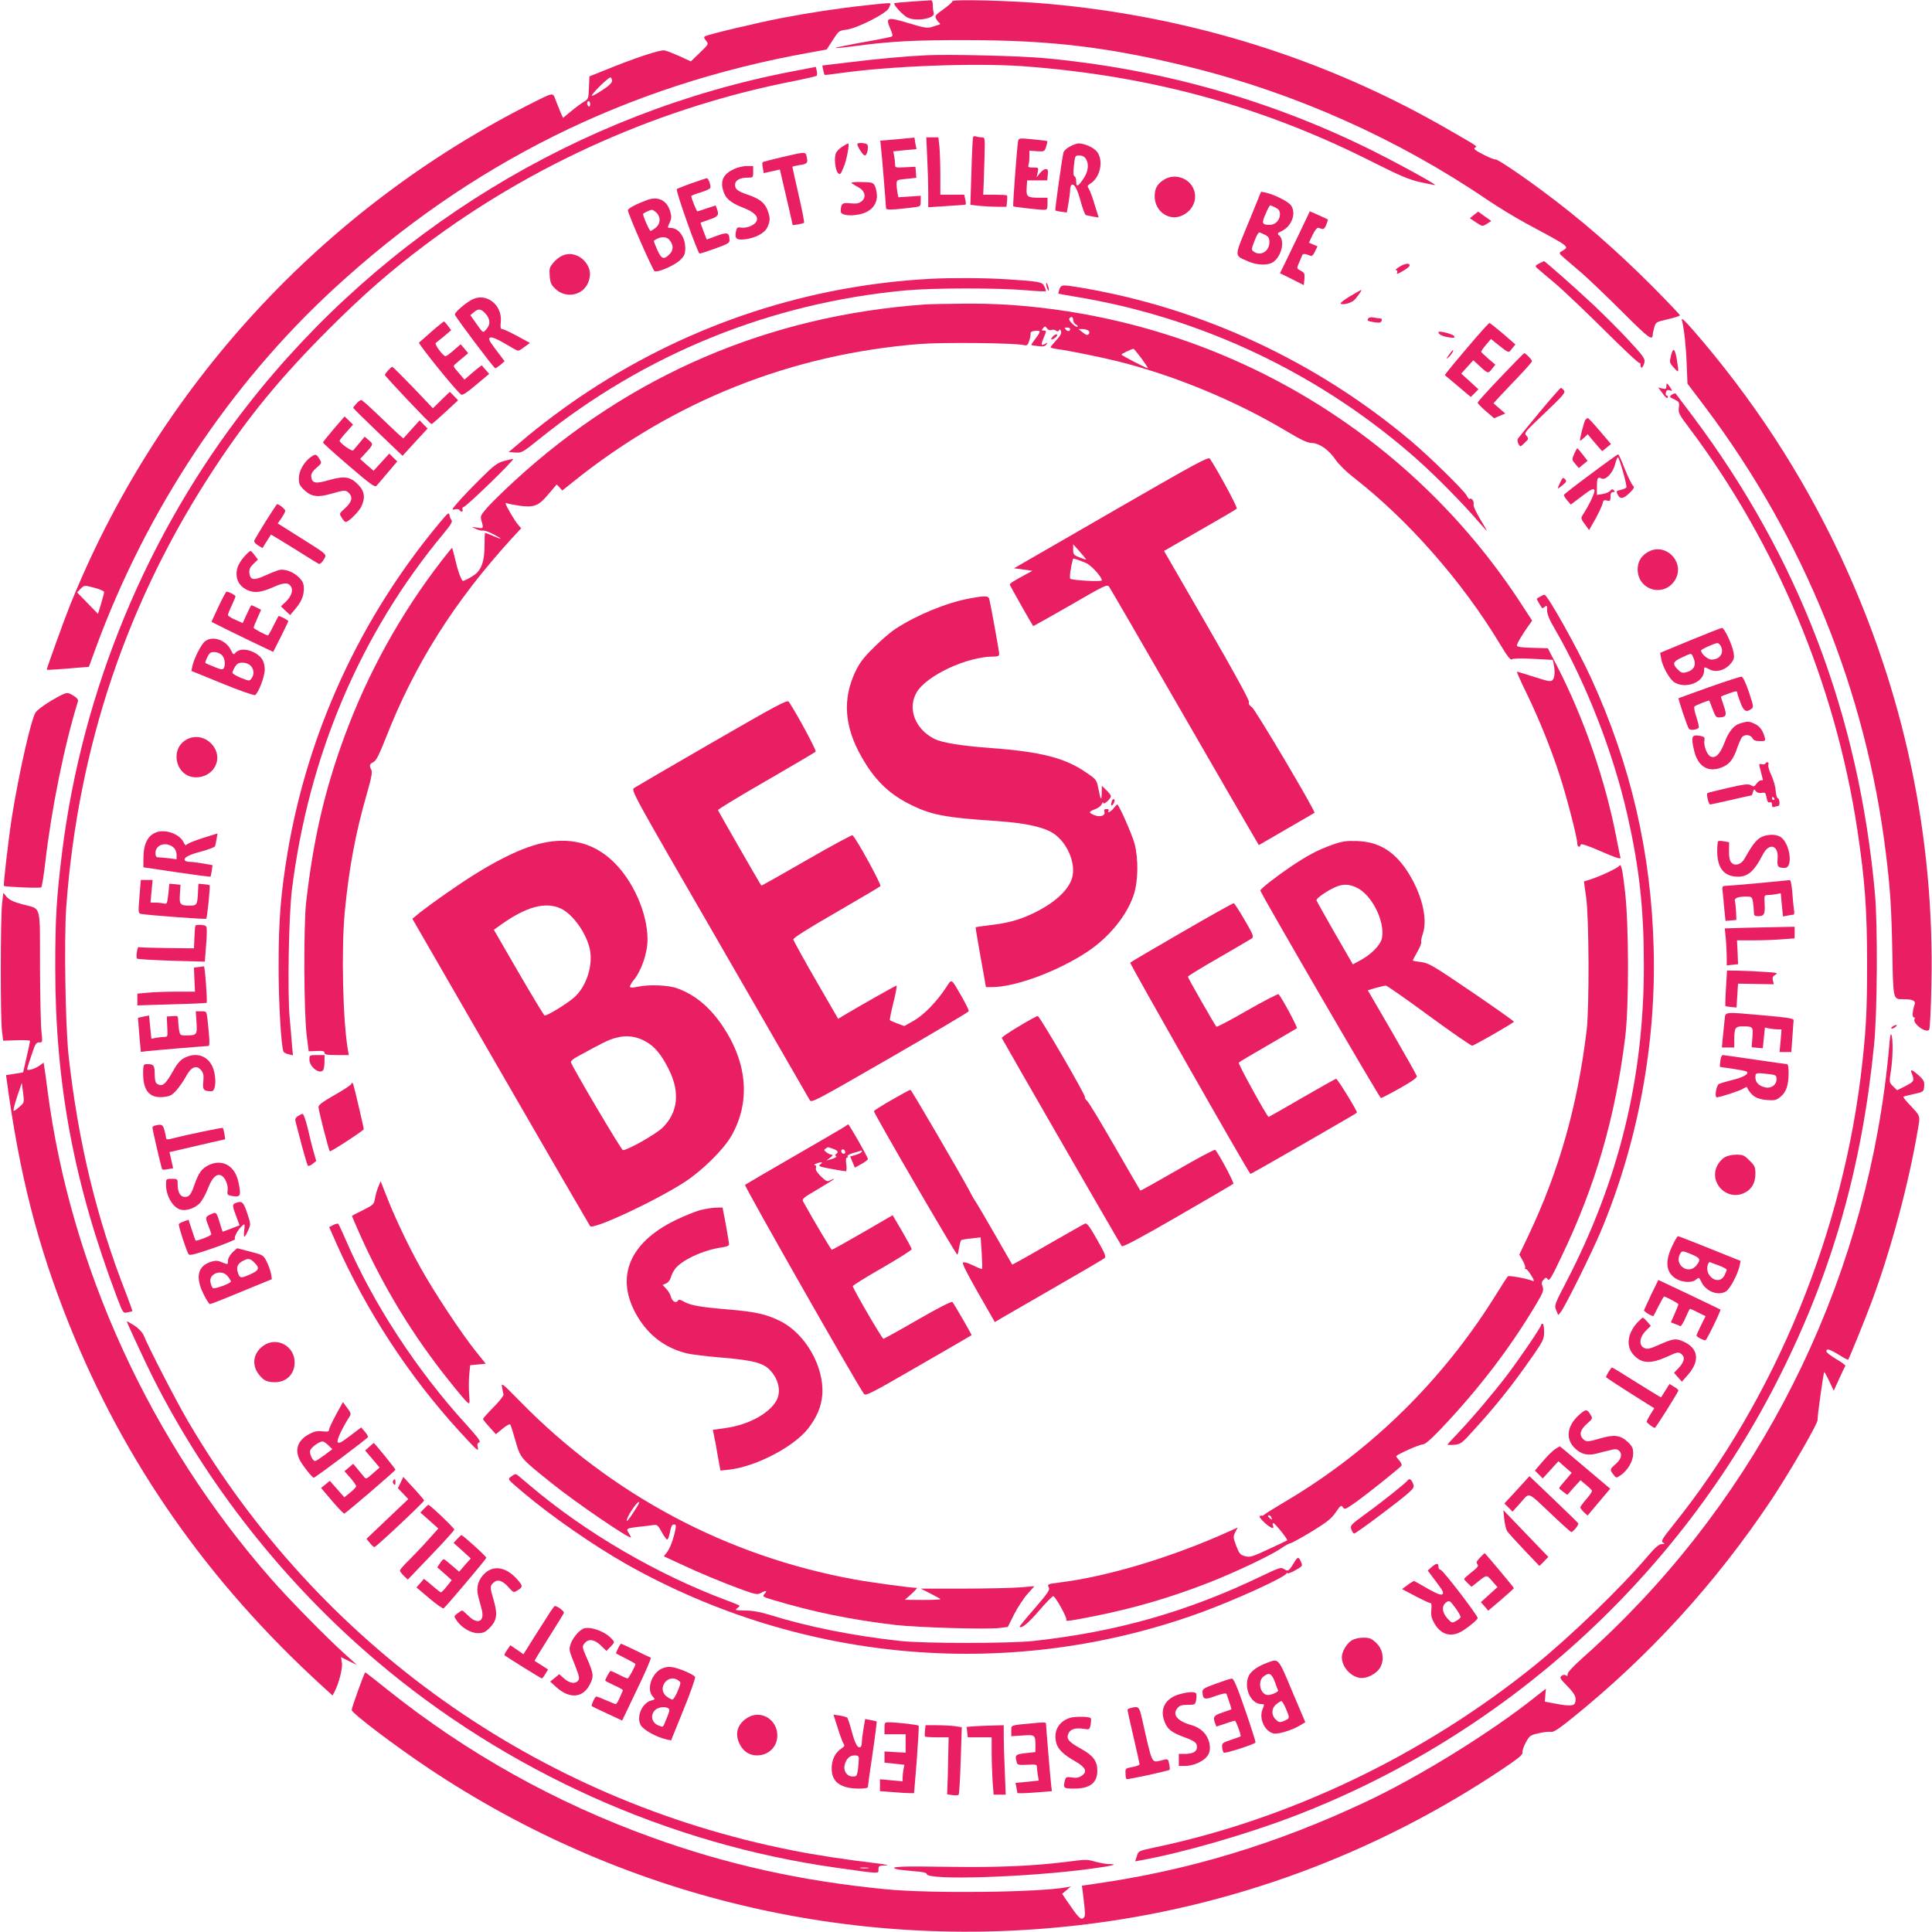 <?xml version="1.0" standalone="no"?>
<!DOCTYPE svg PUBLIC "-//W3C//DTD SVG 20010904//EN"
 "http://www.w3.org/TR/2001/REC-SVG-20010904/DTD/svg10.dtd">
<svg version="1.0" xmlns="http://www.w3.org/2000/svg"
 width="1280pt" height="1280pt" viewBox="0 0 1280 1280"
 preserveAspectRatio="xMidYMid meet">
<g transform="translate(0,1280) scale(0.1,-0.1)"
fill="#e91e63" stroke="none">
<path d="M6042 12790 c-62 -4 -114 -9 -117 -12 -8 -8 56 -78 85 -93 59 -31
191 -7 176 31 -3 9 -6 31 -6 50 0 21 -5 33 -12 32 -7 0 -64 -4 -126 -8z"/>
<path d="M6310 12792 c0 -6 -27 -30 -59 -53 -54 -38 -59 -44 -49 -63 6 -12 16
-24 22 -28 7 -4 5 -9 -4 -12 -8 -2 -30 -9 -48 -15 -29 -9 -51 -5 -153 26 -142
42 -153 39 -121 -36 19 -46 19 -51 4 -55 -30 -8 -115 -24 -244 -47 -70 -13
-126 -25 -123 -27 2 -2 57 3 122 12 249 33 402 41 753 40 557 0 946 -48 1480
-180 697 -173 1376 -477 1967 -880 67 -45 180 -114 250 -152 308 -166 293
-154 237 -188 -17 -10 -15 -14 21 -45 22 -19 76 -65 120 -103 44 -39 163 -152
264 -253 176 -176 200 -194 201 -148 0 6 5 26 10 46 10 35 12 36 90 54 44 10
80 22 80 26 0 4 -80 88 -177 186 -248 249 -479 450 -743 645 -150 111 -296
208 -303 202 -3 -3 -38 11 -78 31 -54 28 -69 39 -58 46 17 11 31 2 -181 124
-806 465 -1702 746 -2650 830 -233 21 -630 31 -630 17z"/>
<path d="M5730 12764 c-176 -19 -379 -50 -560 -85 -158 -31 -474 -106 -498
-119 -10 -5 -9 -11 5 -29 19 -23 19 -23 -41 -81 l-59 -57 -73 34 c-41 18 -86
36 -101 39 -29 6 -200 -51 -403 -134 l-95 -38 -3 -75 c-3 -72 -4 -76 -33 -93
-17 -10 -56 -38 -85 -63 l-54 -44 -19 43 c-10 24 -24 60 -32 81 -16 44 -15 44
-140 -19 -1402 -701 -2499 -1894 -3081 -3349 -36 -90 -148 -401 -148 -411 0
-3 28 -2 63 1 34 2 97 7 139 11 l77 6 46 126 c336 913 884 1741 1578 2380 900
829 1940 1346 3143 1562 l121 22 40 62 c39 61 42 63 88 69 69 7 267 107 283
142 7 14 12 28 12 30 0 7 -24 5 -170 -11z m-1675 -500 c0 -12 -22 -34 -64 -61
-36 -24 -67 -40 -70 -38 -8 8 112 126 124 122 5 -2 10 -12 10 -23z m-145 -155
c0 -11 -4 -17 -10 -14 -5 3 -10 13 -10 21 0 8 5 14 10 14 6 0 10 -9 10 -21z
m-3278 -3205 c32 -9 58 -21 58 -26 0 -6 -9 -40 -20 -77 l-21 -68 -69 71 -69
71 21 22 c26 27 26 27 100 7z"/>
<path d="M6140 12434 c-131 -6 -320 -23 -508 -46 l-184 -22 6 -30 c4 -16 7
-31 9 -32 2 -2 50 4 107 12 335 47 893 68 1212 45 846 -63 1589 -267 2323
-640 172 -86 227 -110 305 -128 52 -11 96 -20 98 -19 6 7 -306 176 -472 256
-660 320 -1375 517 -2119 585 -164 15 -626 26 -777 19z"/>
<path d="M5260 12329 c-1422 -270 -2720 -1063 -3618 -2211 -666 -850 -1098
-1892 -1231 -2968 -36 -291 -45 -434 -45 -755 0 -775 122 -1431 410 -2193 39
-102 39 -103 68 -97 16 3 31 7 33 8 1 2 -16 50 -38 108 -199 505 -321 1011
-385 1589 -21 199 -30 770 -15 982 78 1062 404 2028 979 2902 227 346 442 607
761 926 226 226 409 386 636 556 719 541 1571 918 2455 1089 74 15 138 30 141
33 3 4 3 19 0 33 l-6 26 -145 -28z"/>
<path d="M6447 11893 c-2 -4 -8 -107 -11 -229 l-7 -221 62 -7 c34 -3 88 -6
119 -6 l58 0 4 35 c2 20 2 38 -1 40 -2 3 -39 5 -80 5 l-77 0 3 68 c1 37 4 122
6 190 3 120 3 122 -19 122 -12 0 -29 3 -37 6 -8 3 -17 2 -20 -3z"/>
<path d="M5939 11877 l-107 -9 4 -37 c6 -49 34 -392 34 -410 0 -13 35 -13 183
5 46 6 47 7 47 41 l0 36 -74 -5 -74 -5 -6 30 c-3 16 -6 42 -6 57 0 28 2 29 66
35 l65 7 -3 37 -3 36 -67 -3 c-67 -4 -68 -3 -68 21 0 13 -3 38 -6 54 l-6 30
77 8 77 7 -6 30 c-3 17 -6 34 -6 39 0 5 -3 8 -7 7 -5 0 -56 -5 -114 -11z"/>
<path d="M6143 11753 c4 -75 7 -179 7 -231 l0 -95 123 8 c67 4 124 8 125 10 2
2 1 17 -3 34 l-7 31 -79 0 -79 0 0 129 c0 70 -3 156 -6 190 l-7 61 -40 0 -40
0 6 -137z"/>
<path d="M6745 11865 c-7 -38 -36 -427 -32 -432 5 -4 165 -23 205 -23 19 0 22
5 22 40 l0 40 -57 0 c-77 0 -85 7 -81 66 l3 49 67 0 66 0 4 38 c3 30 0 37 -14
37 -9 0 -26 -12 -38 -27 l-22 -28 7 33 c6 32 6 32 -30 32 -30 0 -36 3 -31 16
3 9 6 34 6 56 l0 40 50 -4 c49 -3 50 -2 61 30 6 18 9 35 7 37 -2 2 -45 7 -96
12 -89 9 -93 8 -97 -12z"/>
<path d="M5680 11845 c0 -16 38 -75 49 -75 11 0 21 25 21 55 0 19 -6 24 -35
27 -20 2 -35 0 -35 -7z"/>
<path d="M5583 11830 c-17 -10 -37 -29 -43 -41 -16 -28 -7 -116 12 -135 13
-14 18 -9 37 37 20 45 41 159 30 159 -2 0 -18 -9 -36 -20z"/>
<path d="M7088 11829 c-22 -11 -40 -29 -43 -42 -10 -46 -57 -379 -53 -381 1
-2 19 -6 40 -9 l36 -5 11 62 c6 34 11 74 11 89 0 14 4 28 9 32 18 11 38 -25
61 -110 13 -48 28 -88 34 -90 6 -2 28 -6 48 -10 l37 -6 -26 83 c-13 46 -31 93
-38 105 -13 19 -12 23 11 38 66 43 87 156 40 212 -24 28 -83 53 -122 53 -11
-1 -36 -10 -56 -21z m106 -81 c23 -36 16 -87 -18 -135 -35 -51 -46 -54 -46
-14 0 16 -5 31 -11 33 -8 3 -9 25 -4 71 7 65 8 67 36 67 19 0 34 -8 43 -22z"/>
<path d="M5181 11759 c-69 -16 -126 -31 -129 -34 -2 -2 -2 -19 2 -38 l6 -34
54 12 53 12 21 -91 c12 -50 31 -133 43 -185 l21 -93 35 5 c20 4 38 8 40 11 3
3 -13 86 -36 185 -23 99 -41 183 -41 185 0 3 20 8 45 12 53 7 59 14 50 54 -8
36 -5 36 -164 -1z"/>
<path d="M4865 11681 c-70 -32 -93 -74 -75 -139 14 -55 50 -86 131 -117 78
-30 107 -61 90 -93 -14 -25 -63 -45 -100 -40 -27 4 -30 1 -36 -30 -8 -44 6
-54 65 -47 69 10 126 41 144 79 20 43 20 65 0 116 -19 48 -53 74 -130 100 -69
24 -84 36 -84 66 0 29 31 47 82 47 37 0 38 0 38 38 l0 39 -42 0 c-24 0 -61 -9
-83 -19z"/>
<path d="M7714 11611 c-46 -28 -64 -59 -64 -111 0 -108 108 -175 197 -120 64
38 88 111 58 174 -33 70 -125 97 -191 57z"/>
<path d="M4582 11586 c-51 -18 -95 -36 -98 -39 -9 -9 139 -427 151 -427 6 0
53 15 105 34 90 33 95 36 93 62 -3 44 -15 47 -86 21 l-65 -24 -21 55 c-12 30
-20 56 -19 57 2 1 27 10 56 20 59 19 67 29 53 68 l-10 26 -57 -19 c-31 -11
-60 -20 -64 -20 -5 0 -40 87 -40 101 0 3 27 14 61 24 34 10 63 24 65 30 6 14
-13 65 -23 64 -5 0 -50 -15 -101 -33z"/>
<path d="M5644 11585 c8 -5 28 -18 45 -27 42 -23 52 -65 20 -91 -19 -15 -34
-18 -76 -14 -54 6 -62 -2 -63 -54 0 -24 60 -33 125 -19 72 15 115 61 115 123
-1 23 -7 53 -14 66 -12 22 -20 24 -90 25 -54 1 -72 -2 -62 -9z"/>
<path d="M8271 11324 c-96 -233 -96 -214 -1 -256 60 -26 128 -28 164 -5 57 38
81 144 40 178 -13 11 -11 15 17 28 69 33 100 122 60 173 -20 25 -113 71 -166
82 l-30 6 -84 -206z m179 101 c23 -12 30 -22 30 -45 0 -38 -31 -70 -67 -70
-52 0 -56 11 -28 73 13 31 27 57 30 57 3 0 19 -7 35 -15z m-70 -180 c25 -13
30 -22 30 -50 0 -60 -58 -95 -104 -62 -16 12 -16 16 5 70 12 31 26 57 31 57 5
0 22 -7 38 -15z"/>
<path d="M4285 11474 c-70 -26 -125 -55 -125 -67 0 -23 165 -399 177 -404 24
-9 135 40 169 74 29 28 34 41 34 79 0 74 -44 134 -97 134 -22 0 -22 1 -7 33
13 27 14 41 5 73 -20 76 -81 107 -156 78z m65 -84 c29 -29 26 -74 -6 -99 -15
-12 -30 -21 -34 -21 -8 0 -55 109 -49 114 13 10 46 25 57 26 6 0 21 -9 32 -20z
m83 -177 c30 -34 31 -70 3 -97 -38 -39 -54 -33 -82 30 -14 31 -24 58 -22 59
37 28 79 31 101 8z"/>
<path d="M8605 11247 c-40 -84 -85 -176 -99 -205 l-26 -52 79 -39 79 -40 4 40
c3 36 1 42 -24 55 -28 15 -28 15 -12 52 9 20 18 43 21 50 5 13 19 12 54 -2 10
-5 20 3 31 28 l17 34 -29 12 -28 12 24 51 c14 29 30 50 37 48 6 -2 19 -5 27
-8 10 -3 19 7 27 28 7 18 12 34 10 35 -1 1 -28 14 -60 28 l-59 26 -73 -153z"/>
<path d="M9765 11376 l-27 -22 42 -28 c41 -27 41 -27 71 -9 l29 19 -44 31 -43
31 -28 -22z"/>
<path d="M3725 11106 c-17 -7 -44 -28 -59 -47 -25 -29 -28 -39 -24 -88 4 -47
10 -59 41 -88 69 -62 178 -40 213 43 19 46 17 83 -6 121 -36 60 -107 86 -165
59z"/>
<path d="M10196 11054 c-24 -13 -26 -18 -15 -28 8 -7 61 -53 119 -101 58 -49
207 -191 332 -315 125 -125 229 -222 232 -216 2 6 5 0 5 -13 1 -30 17 -18 26
19 5 22 -8 42 -102 143 -59 64 -165 170 -235 236 -126 118 -322 291 -329 291
-2 -1 -17 -8 -33 -16z"/>
<path d="M9274 11034 c-22 -13 -33 -24 -25 -24 8 0 11 -6 7 -16 -5 -12 4 -10
36 9 23 13 44 29 46 35 7 21 -27 19 -64 -4z"/>
<path d="M6170 10953 c-808 -42 -1585 -296 -2265 -741 -147 -95 -330 -232
-452 -337 l-83 -70 44 -3 c43 -3 49 1 156 87 702 566 1534 904 2430 987 187
17 612 17 798 1 72 -7 132 -9 132 -5 0 4 -5 18 -11 31 -13 29 -32 33 -255 47
-137 9 -361 10 -494 3z"/>
<path d="M6931 10920 c0 -8 4 -24 9 -35 5 -13 9 -14 9 -5 0 8 -4 24 -9 35 -5
13 -9 14 -9 5z"/>
<path d="M7019 10884 c-5 -15 -8 -28 -7 -29 2 -2 50 -10 108 -20 841 -137
1632 -514 2270 -1080 126 -112 300 -289 398 -403 34 -40 62 -70 62 -68 0 3
-21 39 -46 81 -28 47 -44 83 -41 95 5 19 -15 45 -26 34 -3 -3 -12 7 -20 23
-19 35 -250 262 -372 364 -631 530 -1392 882 -2195 1015 -114 19 -119 18 -131
-12z"/>
<path d="M8942 10836 c-46 -28 -67 -46 -58 -49 17 -7 54 2 81 19 17 11 63 75
53 73 -2 0 -36 -20 -76 -43z"/>
<path d="M3127 10815 c-46 -24 -118 -87 -113 -100 8 -22 259 -355 267 -355 4
0 20 11 35 23 l27 24 -56 74 c-45 59 -53 75 -41 82 13 8 52 -10 159 -74 30
-17 30 -17 68 11 l38 28 -85 46 c-46 25 -91 46 -99 46 -11 0 -13 11 -9 49 10
112 -97 195 -191 146z m88 -91 c35 -38 36 -76 4 -109 -21 -22 -16 -26 -76 59
l-27 38 23 19 c31 26 47 24 76 -7z"/>
<path d="M6130 10783 c-1036 -73 -1957 -468 -2719 -1167 -75 -69 -158 -150
-184 -180 -43 -50 -46 -56 -37 -87 15 -50 13 -52 -27 -45 l-38 5 30 -14 c17
-8 37 -12 45 -10 8 2 40 -9 70 -25 64 -34 62 -39 -5 -10 -26 11 -49 20 -51 20
-2 0 -4 -38 -4 -85 0 -88 -14 -141 -48 -178 -17 -19 -91 -61 -97 -55 -14 16
-35 77 -49 141 -10 42 -19 77 -21 77 -2 0 -32 -37 -67 -82 -273 -352 -494
-752 -648 -1173 -131 -358 -204 -676 -252 -1095 -17 -153 -15 -735 4 -880 l13
-105 53 2 c40 2 52 -1 52 -12 0 -12 16 -15 80 -15 l81 0 -6 33 c-34 197 -44
666 -21 914 28 289 71 523 147 786 30 104 37 142 29 157 -15 28 -12 39 14 51
18 9 36 44 81 157 192 492 457 910 836 1325 l62 67 -20 23 c-21 23 -83 128
-83 141 0 4 4 5 9 2 5 -3 40 -10 78 -16 100 -14 130 -3 194 73 29 34 54 64 56
66 1 2 10 -6 20 -18 l18 -21 70 56 c667 537 1448 848 2300 915 147 12 629 7
686 -7 24 -5 28 -2 38 29 7 19 10 41 9 48 -2 9 8 15 30 17 39 4 40 -2 2 -52
-17 -22 -29 -40 -27 -42 1 -1 21 -4 44 -7 31 -5 45 -2 55 10 12 15 11 15 -9 4
-27 -14 -28 -6 -8 42 19 45 19 47 -1 47 -14 0 -14 2 -3 16 12 14 14 14 25 -1
8 -11 20 -15 30 -11 9 3 22 2 29 -4 10 -8 15 -7 21 1 5 9 9 8 14 -6 4 -13 -5
-30 -32 -59 -21 -23 -38 -44 -38 -47 0 -4 24 -9 53 -13 74 -10 285 -53 397
-81 379 -95 784 -264 1119 -465 94 -56 133 -74 162 -75 51 -1 114 -46 159
-113 19 -28 71 -79 115 -113 363 -282 722 -690 972 -1105 50 -83 71 -110 80
-102 8 6 58 7 142 3 l129 -7 6 -30 c9 -47 7 -83 -6 -101 -12 -15 -22 -14 -122
18 -60 19 -112 35 -116 35 -3 0 24 -62 61 -137 85 -175 165 -372 224 -555 47
-146 115 -409 115 -447 0 -23 17 -29 22 -8 2 10 40 -2 136 -44 101 -44 132
-53 128 -41 -3 9 -14 67 -26 127 -73 383 -216 797 -393 1140 l-62 120 -102 3
c-73 2 -103 6 -103 15 0 14 33 69 73 126 l28 39 -67 103 c-702 1083 -1842
1798 -3129 1963 -204 26 -368 36 -578 34 -111 -1 -222 -3 -247 -5z m980 -103
c0 -10 8 -23 17 -29 10 -5 15 -12 13 -15 -10 -10 -63 40 -56 52 11 19 26 14
26 -8z m-20 -59 c0 -17 -15 -19 -28 -5 -11 12 -9 14 8 14 11 0 20 -4 20 -9z
m119 -10 c7 -5 10 -14 7 -20 -10 -15 -17 -14 -46 9 l-25 20 25 0 c14 0 31 -4
39 -9z m354 -186 c26 -36 45 -65 42 -65 -11 0 -175 85 -175 91 0 5 65 36 80
38 3 0 26 -29 53 -64z"/>
<path d="M9065 10690 c-9 -15 -7 -17 41 -25 33 -5 43 -3 47 9 4 10 1 16 -7 16
-7 0 -27 3 -44 6 -18 4 -32 1 -37 -6z"/>
<path d="M11143 10679 c15 -58 28 -179 32 -297 l5 -124 121 -160 c652 -869
1062 -1881 1193 -2948 29 -235 37 -355 43 -650 6 -327 4 -320 72 -320 62 0 84
-10 76 -34 -15 -44 -17 -86 -6 -86 7 0 9 -5 6 -10 -18 -28 72 -97 96 -73 5 5
12 134 15 294 22 987 -181 1943 -601 2842 -255 544 -582 1046 -984 1507 -54
61 -73 78 -68 59z"/>
<path d="M2860 10604 c-41 -36 -79 -69 -84 -74 -7 -7 246 -321 279 -344 9 -7
38 13 99 64 l87 73 -23 26 c-13 14 -24 28 -25 30 -1 2 -28 -18 -59 -45 l-57
-49 -38 45 c-39 44 -39 45 -19 61 11 9 33 29 51 43 l31 26 -25 30 -25 29 -45
-39 c-25 -22 -50 -40 -55 -40 -17 0 -76 81 -65 88 5 4 30 24 56 45 l46 39 -21
29 c-12 16 -24 29 -27 29 -3 -1 -40 -30 -81 -66z"/>
<path d="M9778 10563 c-133 -155 -208 -246 -205 -249 1 -1 40 -34 87 -73 l84
-71 26 25 25 26 -57 52 -57 52 40 44 40 44 32 -29 c65 -61 66 -61 91 -29 l23
29 -46 39 c-25 22 -47 43 -48 46 -1 3 13 24 31 45 l34 40 37 -30 c86 -67 77
-65 103 -33 l22 27 -82 71 c-46 39 -86 71 -90 71 -4 0 -44 -44 -90 -97z"/>
<path d="M9530 10599 c0 -14 26 -27 68 -34 34 -5 41 -4 37 7 -6 14 -105 40
-105 27z"/>
<path d="M6975 10570 c-21 -23 -9 -26 18 -6 10 8 14 17 9 20 -5 3 -17 -3 -27
-14z"/>
<path d="M11071 10445 c-11 -45 -11 -48 19 -81 33 -38 34 -36 20 50 -13 79
-25 88 -39 31z"/>
<path d="M9599 10448 c-17 -24 -18 -29 -6 -19 18 14 42 51 33 51 -3 0 -15 -15
-27 -32z"/>
<path d="M9942 10301 c-84 -88 -152 -163 -152 -169 0 -5 25 -31 54 -56 l55
-47 37 16 37 15 -39 34 -39 34 35 39 c19 21 77 81 127 134 51 53 93 101 93
106 0 10 -42 53 -52 53 -3 0 -73 -72 -156 -159z"/>
<path d="M2572 10347 c-12 -13 -22 -27 -22 -31 0 -9 300 -326 309 -326 3 0 44
36 91 79 l85 79 -27 28 -28 28 -56 -54 -56 -55 -131 138 c-73 75 -135 137
-138 137 -3 0 -15 -10 -27 -23z"/>
<path d="M11040 10240 c0 -17 -4 -19 -27 -14 l-27 7 23 -31 c25 -36 41 -48 41
-33 0 6 -4 11 -9 11 -5 0 -7 9 -4 20 4 15 11 19 25 14 19 -6 19 -5 3 20 -21
31 -25 32 -25 6z"/>
<path d="M10199 10068 c-75 -90 -139 -169 -143 -175 -4 -7 -2 -22 4 -34 12
-21 12 -21 41 7 28 26 28 28 12 47 -17 18 -13 23 122 151 124 118 138 135 126
150 -7 9 -16 16 -20 16 -4 0 -68 -73 -142 -162z"/>
<path d="M11076 10185 c-18 -13 -17 -15 17 -31 32 -16 34 -19 30 -54 -5 -35 1
-46 69 -136 578 -768 968 -1702 1113 -2659 51 -342 65 -529 65 -895 0 -290 -6
-420 -31 -645 -120 -1116 -573 -2223 -1256 -3072 -71 -89 -80 -104 -65 -113
14 -8 13 -9 -8 -10 -19 0 -42 -20 -95 -82 -173 -204 -514 -534 -750 -724 -734
-592 -1619 -1016 -2516 -1204 -106 -23 -107 -23 -117 -57 l-11 -35 37 7 c271
48 702 172 1022 295 1391 535 2546 1583 3214 2919 346 689 542 1380 622 2186
22 215 25 791 6 1005 -107 1183 -504 2223 -1205 3160 -60 80 -112 148 -115
152 -4 4 -15 0 -26 -7z"/>
<path d="M2362 10127 c-12 -13 -22 -26 -22 -29 0 -3 74 -76 164 -162 l163
-156 83 91 83 90 -27 27 -26 27 -54 -60 -54 -60 -34 30 c-18 16 -78 74 -134
127 -56 54 -105 98 -111 98 -5 0 -19 -10 -31 -23z"/>
<path d="M2211 9958 c-39 -46 -71 -86 -71 -90 0 -4 77 -73 171 -154 141 -121
173 -144 183 -133 7 8 41 47 75 88 l63 74 -27 26 -26 26 -52 -57 -52 -57 -45
39 -44 39 30 33 c59 64 59 65 28 91 l-28 24 -34 -41 c-19 -22 -38 -45 -42 -50
-9 -9 -90 49 -90 64 0 4 20 30 45 57 l44 50 -28 27 -28 27 -72 -83z"/>
<path d="M10503 10018 c-10 -17 -41 -138 -34 -138 2 0 15 10 27 21 l23 22 28
-34 c15 -18 37 -43 48 -56 l20 -22 29 23 29 24 -73 86 c-40 47 -76 86 -80 86
-5 0 -12 -6 -17 -12z"/>
<path d="M10429 9792 c-16 -37 -15 -39 8 -66 l23 -27 29 24 29 24 -32 41 c-17
23 -33 41 -36 42 -3 0 -12 -17 -21 -38z"/>
<path d="M2062 9774 c-47 -32 -82 -94 -82 -142 0 -38 5 -49 35 -78 49 -46 90
-51 180 -25 90 26 97 26 120 1 24 -27 14 -60 -32 -100 -35 -31 -36 -33 -20
-58 8 -15 20 -28 26 -30 15 -5 87 65 105 102 28 59 21 103 -22 146 -52 53 -91
58 -193 29 -89 -26 -112 -21 -117 23 -2 18 7 34 34 58 36 31 37 33 21 58 -20
34 -27 36 -55 16z"/>
<path d="M10540 9660 c-96 -71 -176 -133 -178 -138 -2 -6 8 -22 21 -37 l24
-28 74 56 c59 45 75 53 82 41 7 -13 -28 -89 -79 -169 -11 -17 -9 -25 16 -58
l28 -39 42 74 c22 40 43 85 47 100 4 23 9 27 29 22 21 -6 24 -3 24 25 0 23 5
31 17 31 13 0 14 3 5 12 -9 9 -15 8 -24 -4 -7 -8 -30 -18 -50 -21 l-38 -6 0
53 c0 59 5 69 30 56 27 -14 75 35 90 93 7 26 15 47 19 47 9 0 63 -189 56 -200
-3 -4 -19 -11 -35 -15 -34 -7 -34 -9 -20 -36 15 -28 38 -23 77 16 31 31 33 36
20 50 -8 8 -32 57 -53 110 -20 52 -40 95 -43 95 -4 0 -85 -58 -181 -130z"/>
<path d="M7361 9406 l-643 -371 61 -8 61 -9 -43 -23 c-79 -43 -107 -60 -107
-68 0 -5 143 -258 155 -275 1 -1 112 61 246 138 227 132 244 140 257 123 7
-10 212 -362 454 -783 243 -421 463 -802 490 -847 l48 -82 183 106 c100 58
184 106 186 108 8 9 -392 685 -415 700 -16 10 -23 22 -19 33 3 12 -95 192
-279 510 l-284 492 237 136 c130 74 240 139 245 144 7 7 -122 246 -178 331
-10 15 -95 -32 -655 -355z m-165 -313 c-1 -2 -21 5 -44 14 -38 15 -42 19 -42
52 l0 35 44 -49 c24 -28 43 -51 42 -52z m-1 -23 c35 -15 105 -92 105 -115 0
-11 -199 0 -209 11 -7 7 2 72 18 132 1 5 38 -8 86 -28z"/>
<path d="M3336 9745 c-41 -12 -66 -30 -148 -112 -55 -54 -122 -124 -150 -156
-45 -52 -48 -57 -26 -52 15 4 29 2 32 -4 10 -16 26 -13 20 3 -3 8 1 16 9 18
21 5 343 318 326 317 -8 0 -36 -7 -63 -14z"/>
<path d="M10337 9604 c-10 -20 -17 -38 -15 -39 2 -2 16 8 32 22 25 21 27 26
14 39 -12 13 -16 10 -31 -22z"/>
<path d="M1761 9347 c-39 -63 -73 -120 -76 -128 -3 -9 6 -21 24 -32 l30 -18
27 43 c15 24 28 44 29 46 1 1 70 -41 154 -93 83 -53 157 -98 164 -101 7 -2 21
10 31 27 23 39 31 30 -156 148 l-148 93 25 36 c14 20 25 42 25 48 0 10 -41 44
-54 44 -2 0 -36 -51 -75 -113z"/>
<path d="M2914 9338 c-525 -628 -874 -1385 -1009 -2188 -45 -272 -59 -446 -59
-740 -1 -250 17 -552 33 -579 3 -5 19 -13 34 -16 l28 -7 -6 63 c-2 35 -10 119
-16 187 -15 164 -6 674 15 847 111 891 454 1697 1003 2358 47 56 62 81 55 90
-6 6 -12 22 -14 35 -3 20 -11 14 -64 -50z"/>
<path d="M10915 9141 c-44 -26 -65 -64 -65 -113 0 -137 170 -188 245 -75 77
118 -61 261 -180 188z"/>
<path d="M1628 9123 c-42 -46 -59 -79 -61 -121 -1 -47 21 -85 65 -108 48 -25
95 -21 176 15 76 34 104 34 122 1 13 -25 -2 -65 -40 -100 l-29 -27 30 -29 31
-29 30 35 c44 52 60 88 61 137 0 36 -5 49 -32 77 -36 37 -93 58 -131 50 -14
-4 -56 -20 -93 -37 -77 -35 -100 -31 -105 19 -2 22 5 37 27 58 l30 29 -22 28
c-11 16 -24 29 -27 29 -3 0 -18 -12 -32 -27z"/>
<path d="M1447 8780 l-46 -100 52 -26 c28 -15 120 -59 204 -100 l153 -73 50
99 c28 55 50 102 50 105 0 6 -61 38 -65 33 -1 -2 -17 -31 -34 -65 -17 -35 -33
-63 -36 -63 -11 0 -95 45 -95 51 0 3 11 32 25 63 l25 56 -30 15 c-16 8 -31 15
-34 15 -3 0 -17 -27 -31 -59 l-27 -59 -49 22 c-27 11 -49 26 -49 31 0 6 11 34
25 63 14 30 25 57 25 61 0 8 -44 31 -59 31 -4 0 -28 -45 -54 -100z"/>
<path d="M10205 8848 c-11 -6 -21 -12 -23 -14 -3 -2 18 -39 35 -63 1 -2 9 2
18 9 13 11 15 8 15 -24 0 -25 15 -62 51 -123 208 -359 389 -824 482 -1238 78
-346 108 -615 108 -990 1 -747 -166 -1426 -513 -2096 -79 -152 -81 -157 -68
-189 l14 -33 17 21 c28 35 203 388 264 532 245 583 368 1239 351 1875 -16 633
-151 1216 -413 1789 -91 199 -291 557 -311 556 -4 0 -16 -6 -27 -12z"/>
<path d="M6423 8835 c-148 -27 -349 -109 -488 -200 -33 -21 -99 -77 -146 -125
-67 -66 -94 -101 -122 -160 -86 -180 -73 -364 39 -561 84 -150 177 -243 311
-312 148 -76 234 -93 592 -117 168 -12 280 -34 349 -69 106 -54 177 -210 143
-314 -27 -80 -120 -163 -256 -228 -92 -44 -164 -64 -290 -79 -49 -6 -90 -12
-91 -13 -1 -1 6 -47 16 -102 9 -55 25 -144 35 -197 l17 -98 38 0 c156 0 437
104 635 235 144 96 261 240 306 376 30 91 32 237 6 339 -16 59 -104 260 -115
260 -2 0 -13 -11 -24 -25 -18 -24 -46 -36 -33 -15 3 6 -3 10 -13 10 -15 0 -19
-5 -15 -19 7 -26 -29 -37 -68 -21 -38 16 -37 23 7 39 19 7 39 22 44 34 5 12 9
16 9 8 1 -17 51 26 51 44 0 6 -13 24 -30 40 l-30 29 -1 -50 c-1 -55 -7 -45
-23 36 -11 53 -13 57 -80 102 -140 97 -302 138 -632 162 -198 15 -324 35 -376
62 -126 65 -177 201 -115 307 66 112 334 237 508 237 30 0 39 4 39 18 0 16
-53 307 -65 360 -6 26 -23 27 -132 7z"/>
<path d="M11197 8557 l-198 -82 5 -31 c8 -57 56 -144 90 -165 76 -46 196 1
196 78 0 27 -1 27 38 7 43 -21 101 -5 137 38 23 27 26 38 21 72 -9 54 -61 166
-78 166 -7 -1 -102 -38 -211 -83z m203 -36 c25 -47 -5 -91 -61 -91 -25 0 -69
39 -69 60 0 8 87 48 107 49 7 1 17 -8 23 -18z m-182 -76 c24 -52 6 -86 -50
-100 -21 -5 -33 -1 -52 19 -38 37 -33 53 27 80 66 31 62 31 75 1z"/>
<path d="M1358 8551 c-26 -21 -74 -116 -84 -167 l-6 -29 206 -84 c112 -46 210
-80 216 -76 22 13 62 119 64 165 1 59 -23 96 -80 122 -49 21 -93 18 -115 -8
-11 -13 -15 -11 -28 17 -33 69 -122 100 -173 60z m112 -91 c20 -20 26 -65 12
-88 -7 -10 -20 -8 -63 10 -30 12 -56 23 -58 25 -3 2 3 19 12 38 14 29 22 35
47 35 17 0 39 -9 50 -20z m190 -70 c23 -23 26 -58 6 -85 -13 -18 -15 -18 -70
4 -31 13 -56 28 -56 33 0 14 21 52 34 60 21 14 66 8 86 -12z"/>
<path d="M11325 8248 c-110 -39 -202 -73 -204 -74 -4 -3 56 -184 68 -202 8
-13 56 -8 66 8 2 4 -5 35 -16 70 -12 34 -17 65 -13 69 11 10 96 43 98 39 2 -2
12 -28 23 -58 19 -50 23 -55 48 -53 43 3 47 15 25 78 -11 32 -19 59 -18 60 9
6 90 35 98 35 6 0 10 -4 10 -10 0 -5 9 -34 21 -65 21 -57 38 -67 72 -42 16 11
15 19 -16 112 -20 59 -40 101 -48 102 -8 1 -104 -30 -214 -69z"/>
<path d="M387 8185 c-59 -31 -126 -76 -149 -102 -28 -31 -111 -395 -159 -695
-23 -148 -58 -451 -53 -457 7 -7 239 -17 247 -10 5 3 17 78 27 165 41 355 126
775 216 1066 4 12 -5 24 -28 38 -41 25 -43 25 -101 -5z"/>
<path d="M4719 7881 c-272 -157 -505 -293 -517 -301 -23 -15 -19 -21 564
-1030 322 -558 591 -1025 598 -1037 11 -22 24 -15 531 277 286 165 522 305
523 310 2 6 -18 47 -44 93 -76 131 -66 125 -107 63 -63 -95 -145 -179 -212
-218 l-64 -36 -45 17 c-25 9 -47 19 -50 22 -3 2 8 55 23 117 16 62 25 112 20
112 -6 0 -245 -135 -355 -201 l-31 -19 -148 256 c-81 140 -148 262 -149 270
-1 10 102 75 283 179 157 91 289 169 294 174 9 9 -164 324 -185 337 -5 3 -142
-71 -305 -165 -163 -94 -297 -170 -299 -168 -6 6 -286 493 -287 500 -1 5 142
92 318 193 176 102 324 189 329 194 7 7 -121 245 -178 331 -10 14 -76 -21
-507 -270z"/>
<path d="M11534 8009 c-47 -13 -80 -53 -109 -130 -30 -78 -61 -107 -94 -90
-23 13 -45 72 -39 106 4 20 0 24 -30 30 -54 10 -60 -5 -38 -98 25 -105 92
-147 181 -112 52 19 78 52 105 131 11 31 25 63 31 70 17 21 57 17 69 -6 8 -15
21 -20 50 -20 38 0 38 1 31 28 -13 45 -33 71 -67 87 -36 17 -45 17 -90 4z"/>
<path d="M1241 7903 c-122 -61 -78 -253 58 -253 109 0 176 108 121 197 -39 64
-116 88 -179 56z"/>
<path d="M11696 7741 c-3 -5 -15 -7 -25 -4 -19 5 -19 3 -5 -49 7 -29 14 -54
14 -55 0 -2 -6 -3 -14 -3 -7 0 -20 -10 -29 -22 -13 -20 -18 -21 -36 -11 -17
11 -43 8 -152 -17 -73 -17 -135 -32 -137 -35 -8 -7 8 -75 18 -75 5 0 67 14
138 30 72 17 132 30 135 30 3 0 8 10 11 23 6 20 8 20 19 5 8 -10 22 -14 39
-11 23 4 26 1 32 -32 5 -26 11 -35 22 -31 9 4 14 -1 14 -15 0 -15 5 -19 16
-15 9 3 20 6 25 6 13 0 11 48 -3 52 -6 2 -12 25 -14 50 -1 25 -14 71 -28 101
-15 30 -24 62 -20 71 6 17 -11 23 -20 7z m59 -231 c3 -5 1 -10 -4 -10 -6 0
-11 5 -11 10 0 6 2 10 4 10 3 0 8 -4 11 -10z"/>
<path d="M7365 7489 c-9 -28 1 -36 14 -10 7 12 7 22 2 26 -5 3 -13 -4 -16 -16z"/>
<path d="M1046 7289 c-65 -18 -96 -75 -96 -180 l0 -55 221 -33 c122 -18 222
-31 224 -29 1 2 5 19 8 40 l5 36 -62 11 c-34 6 -74 11 -89 11 -14 0 -28 4 -32
9 -11 18 24 38 110 60 47 13 88 28 90 35 2 6 6 27 10 48 l6 36 -91 -28 c-50
-16 -97 -34 -106 -41 -8 -6 -15 -10 -17 -8 -1 2 -7 13 -13 23 -27 49 -109 80
-168 65z m106 -106 c10 -9 18 -30 18 -46 l0 -30 -52 7 c-29 3 -61 6 -70 6 -13
0 -18 8 -18 29 0 57 74 78 122 34z"/>
<path d="M11662 7250 c-30 -18 -59 -58 -104 -139 -21 -38 -63 -51 -86 -27 -12
12 -17 34 -17 76 l1 60 -34 6 c-18 4 -36 4 -39 0 -4 -4 -6 -35 -6 -69 1 -101
40 -156 116 -164 80 -9 125 26 186 145 42 83 107 63 98 -30 -4 -50 2 -58 48
-58 56 0 35 161 -27 204 -31 22 -96 20 -136 -4z"/>
<path d="M3595 7215 c-159 -35 -372 -146 -636 -332 -68 -47 -147 -105 -176
-128 l-51 -42 585 -1014 c322 -558 589 -1018 593 -1023 23 -24 444 173 631
296 114 75 250 210 302 298 130 224 111 483 -54 730 -85 126 -179 206 -299
251 -61 23 -190 28 -268 11 -24 -6 -44 -6 -48 -1 -3 5 8 26 25 46 52 65 91
180 91 269 0 177 -99 398 -236 524 -126 116 -279 154 -459 115z m120 -434 c81
-37 174 -169 194 -276 20 -108 -27 -246 -107 -315 -53 -45 -180 -122 -194
-118 -5 2 -83 131 -173 286 l-163 282 46 33 c166 119 295 155 397 108z m559
-879 c63 -34 108 -88 158 -189 74 -150 60 -282 -41 -383 -43 -43 -232 -150
-264 -150 -11 0 -338 555 -345 583 -1 7 17 23 40 35 171 94 209 113 258 126
69 19 130 12 194 -22z"/>
<path d="M8821 7201 c-92 -33 -158 -68 -271 -144 -92 -62 -200 -146 -200 -157
0 -15 790 -1375 799 -1375 5 0 61 29 125 65 80 45 115 70 113 80 -2 8 -76 140
-164 292 l-161 277 53 16 c29 8 59 15 67 15 7 0 136 -90 287 -201 150 -110
279 -199 285 -197 20 5 276 152 276 159 0 4 -126 93 -280 198 -259 176 -285
191 -335 197 -30 4 -55 8 -55 11 0 2 14 28 31 58 17 30 28 58 25 63 -3 5 2 31
11 57 34 101 -10 273 -108 420 -87 129 -187 188 -329 193 -74 2 -96 -1 -169
-27z m164 -280 c102 -46 192 -223 171 -336 -9 -45 -70 -108 -143 -147 l-50
-27 -119 206 c-65 114 -120 212 -122 218 -3 13 70 64 128 89 47 20 87 19 135
-3z"/>
<path d="M10726 7062 c-7 -12 -118 -65 -182 -86 l-50 -16 15 -108 c19 -144 21
-723 3 -877 -60 -499 -182 -931 -385 -1359 l-61 -128 22 -39 c13 -22 20 -45
16 -51 -4 -6 -3 -8 2 -5 6 3 22 -15 37 -40 22 -35 24 -44 11 -39 -44 17 -157
37 -164 30 -5 -5 -45 -67 -89 -138 -347 -554 -818 -1016 -1372 -1346 -74 -44
-141 -85 -149 -92 -8 -7 -16 -12 -18 -10 -1 2 -8 1 -15 -2 -7 -3 5 -20 32 -45
44 -39 66 -45 54 -16 -3 8 -1 15 3 14 11 0 98 -109 92 -114 -2 -2 -58 -29
-124 -59 -109 -51 -123 -55 -156 -46 -32 9 -38 17 -58 69 -20 55 -21 61 -6 90
l16 31 -57 -26 c-380 -172 -811 -301 -1128 -339 -73 -9 -78 -11 -66 -34 8 -14
-10 -40 -94 -137 -57 -65 -102 -120 -100 -122 13 -13 57 23 131 109 47 55 89
97 93 94 19 -11 92 -145 86 -156 -9 -13 17 -10 202 27 257 52 495 122 748 221
174 69 407 179 471 224 27 19 56 34 64 35 8 1 71 35 140 77 103 63 131 86 160
128 31 45 35 49 47 33 11 -16 17 -14 69 22 73 50 309 238 319 254 4 6 -3 22
-16 36 -12 13 -21 26 -18 28 18 16 153 76 173 76 17 0 50 28 122 103 251 264
462 540 633 829 45 76 50 90 41 114 -8 21 -7 31 6 45 15 17 18 17 29 3 9 -13
25 12 89 148 226 470 357 922 423 1453 26 205 25 748 -1 970 -17 152 -26 189
-40 167z m-2302 -4318 c5 -14 4 -15 -9 -4 -17 14 -19 20 -6 20 5 0 12 -7 15
-16z"/>
<path d="M924 6860 c-9 -107 -8 -111 11 -115 39 -8 427 -37 431 -32 7 6 28
217 23 222 -2 2 -20 5 -39 7 l-35 3 -3 -50 c-4 -90 -7 -95 -55 -95 -64 0 -70
8 -65 78 l4 60 -37 4 -37 3 -7 -68 c-7 -64 -9 -68 -29 -63 -11 3 -36 6 -55 6
l-34 0 7 75 7 75 -39 0 -39 0 -9 -110z"/>
<path d="M11650 6949 c-107 -10 -206 -18 -218 -18 -22 -1 -24 -4 -18 -48 3
-27 8 -79 11 -116 l7 -68 36 3 36 3 -2 55 c-2 30 -5 62 -8 71 -5 19 21 29 77
29 34 0 37 -2 43 -37 3 -21 6 -50 6 -65 0 -24 4 -28 29 -28 39 0 46 14 42 83
-3 55 -2 57 22 57 13 0 38 3 55 6 l30 6 7 -77 8 -77 30 6 c16 3 34 6 39 6 5 0
7 12 4 28 -2 15 -8 66 -11 115 -5 57 -11 87 -18 86 -7 -1 -100 -10 -207 -20z"/>
<path d="M14 6815 c-11 -88 -12 -758 -1 -845 l8 -65 90 3 c49 2 89 0 88 -5 0
-4 -10 -53 -23 -108 l-23 -100 -56 -9 -57 -9 5 -36 c84 -622 202 -1087 411
-1610 366 -916 919 -1708 1678 -2401 l69 -63 13 24 c30 57 56 160 49 195 l-6
35 53 -26 53 -26 -85 77 c-119 107 -365 358 -480 489 -803 913 -1333 2070
-1485 3240 -8 66 -18 135 -21 152 l-5 33 -27 -20 c-31 -22 -82 -37 -82 -23 0
5 13 47 29 93 24 74 31 85 51 84 22 -1 22 0 15 70 -5 39 -9 235 -10 435 -1
420 12 375 -118 410 -56 15 -85 29 -102 48 l-23 28 -8 -70z m116 -1347 c-17
-16 -34 -28 -39 -28 -5 0 5 42 22 93 l31 92 9 -65 c8 -64 8 -65 -23 -92z"/>
<path d="M7831 6624 c-184 -106 -338 -197 -343 -202 -5 -5 774 -1375 796
-1399 2 -2 137 75 302 170 164 95 323 186 351 203 29 16 53 31 53 34 -1 15
-130 225 -138 223 -5 -1 -107 -58 -226 -127 -120 -70 -219 -126 -221 -126 -10
0 -205 354 -198 360 4 5 91 56 193 115 102 59 188 110 192 113 6 6 -100 203
-121 225 -4 4 -97 -44 -207 -107 -109 -63 -202 -112 -205 -108 -12 13 -189
323 -189 331 0 5 92 61 204 125 112 65 211 123 220 129 14 11 8 26 -48 122
-35 60 -67 110 -72 111 -5 1 -159 -85 -343 -192z"/>
<path d="M1294 6666 c-2 -6 -5 -42 -6 -80 l-3 -69 -179 2 c-99 1 -183 4 -187
6 -9 6 -20 -68 -11 -76 4 -4 106 -10 228 -14 l221 -6 6 77 c4 42 7 96 7 119 0
42 -1 43 -36 47 -20 2 -38 0 -40 -6z"/>
<path d="M11551 6653 l-124 -4 7 -67 c3 -37 6 -92 6 -122 l0 -56 38 4 37 4 -3
79 -4 79 109 0 c59 0 145 3 191 7 l82 6 0 38 0 39 -107 -2 c-60 -1 -164 -4
-232 -5z"/>
<path d="M1315 6393 l-30 -4 3 -79 4 -80 -124 0 c-68 0 -153 -3 -190 -7 l-68
-6 0 -39 0 -39 228 7 c125 3 229 8 231 10 6 5 -11 244 -18 242 -3 0 -19 -3
-36 -5z"/>
<path d="M11435 6254 c-4 -63 -5 -117 -4 -119 2 -2 20 -5 39 -7 l35 -3 5 79 5
79 119 -2 118 -2 -6 25 c-5 20 -1 28 16 38 20 12 12 14 -72 19 -52 4 -129 7
-171 8 l-77 1 -7 -116z"/>
<path d="M1302 6026 c5 -83 3 -86 -73 -86 -34 0 -37 2 -43 38 -3 20 -6 50 -6
65 0 26 -2 28 -37 25 l-38 -3 3 -67 c4 -67 3 -68 -21 -68 -13 0 -38 -3 -54 -6
l-30 -6 -8 77 -7 77 -36 -7 c-21 -4 -37 -8 -38 -8 0 -1 4 -52 9 -114 l10 -112
41 5 c44 5 390 34 407 34 10 0 8 50 -7 183 -6 46 -6 47 -41 47 l-36 0 5 -74z"/>
<path d="M11426 6043 c-3 -27 -8 -78 -12 -115 l-6 -68 41 0 41 0 0 48 c0 82 6
92 55 92 69 0 71 -2 65 -74 l-5 -64 37 -4 37 -3 7 68 7 69 30 -6 c16 -3 41 -6
55 -6 l25 0 -6 -75 -7 -75 39 0 39 0 7 98 c4 53 7 104 8 112 2 12 -31 18 -188
32 -285 25 -262 27 -269 -29z"/>
<path d="M6750 6000 c-63 -37 -114 -72 -113 -77 3 -9 782 -1362 795 -1379 6
-8 121 53 370 197 199 115 365 212 369 216 7 7 -98 203 -120 225 -4 4 -116
-55 -250 -133 -134 -77 -245 -139 -246 -137 -2 2 -78 134 -170 293 -92 160
-174 296 -184 303 -9 7 -15 18 -13 23 4 15 -301 539 -313 538 -5 0 -62 -31
-125 -69z"/>
<path d="M12540 6000 c-8 -5 -12 -11 -9 -14 3 -3 14 1 25 9 21 16 8 20 -16 5z"/>
<path d="M12516 5865 c-4 -55 -18 -183 -32 -285 -197 -1456 -909 -2797 -1999
-3764 -60 -54 -100 -96 -99 -107 0 -13 -3 -16 -11 -9 -8 6 -18 5 -29 -3 -15
-11 -11 -18 39 -69 53 -55 62 -77 49 -112 -7 -19 -43 -20 -134 -2 l-65 12 3
43 4 43 -69 -54 c-296 -236 -770 -529 -1123 -695 -594 -280 -1178 -456 -1798
-544 l-84 -12 6 -46 c18 -148 18 -157 3 -169 -16 -14 -36 7 -107 112 l-33 49
29 24 29 25 -30 -6 c-188 -34 -896 -42 -1195 -13 -564 55 -1055 164 -1555 345
-637 230 -1223 558 -1745 975 -80 64 -147 117 -150 117 -6 0 -90 -234 -90
-249 0 -21 287 -238 510 -387 1273 -850 2795 -1216 4315 -1038 1000 116 1958
470 2800 1034 106 71 136 96 132 110 -2 10 7 39 22 66 25 45 29 48 86 61 33 8
69 11 81 9 15 -4 51 19 140 91 513 414 951 894 1321 1448 123 186 311 510 305
529 -3 10 38 309 44 315 2 2 17 -25 33 -59 l30 -64 36 79 c20 44 38 82 41 86
2 4 -25 24 -61 45 -36 21 -65 44 -65 51 0 21 21 15 83 -23 32 -20 60 -34 61
-33 8 9 124 296 163 403 124 337 239 767 298 1115 18 105 22 92 -59 178 -22
24 -38 44 -35 47 2 2 33 10 69 18 64 14 65 15 68 50 3 31 -2 42 -35 72 -41 38
-59 45 -49 20 21 -55 19 -59 -39 -89 l-56 -28 -27 26 c-26 26 -26 26 -14 104
13 86 15 207 3 238 -5 12 -10 -17 -15 -80z"/>
<path d="M1220 5790 c-24 -12 -47 -38 -70 -80 -54 -96 -74 -113 -110 -90 -10
6 -15 26 -15 62 0 58 -6 68 -47 68 -25 0 -28 -4 -29 -32 -7 -138 35 -195 133
-186 45 5 57 11 87 45 20 22 48 63 63 91 34 64 70 79 101 41 15 -19 18 -34 14
-76 -6 -54 2 -62 54 -63 24 0 33 60 19 125 -21 101 -109 144 -200 95z"/>
<path d="M2050 5780 c0 -53 78 -106 94 -64 3 9 6 33 6 55 l0 39 -50 0 c-49 0
-50 -1 -50 -30z"/>
<path d="M11398 5773 c-3 -21 -4 -39 -3 -41 1 -1 40 -7 86 -13 46 -7 88 -15
92 -19 17 -15 -24 -38 -95 -55 -40 -10 -80 -22 -89 -26 -18 -9 -31 -89 -15
-89 21 0 153 43 174 57 13 8 24 13 25 11 29 -58 64 -81 135 -86 51 -4 61 -1
90 23 37 31 52 77 52 158 0 39 -4 57 -12 57 -7 0 -103 14 -213 30 -110 16
-205 30 -211 30 -7 0 -14 -17 -16 -37z m320 -89 c49 -6 52 -8 52 -35 0 -37
-37 -63 -76 -53 -42 10 -64 33 -64 66 0 31 2 32 88 22z"/>
<path d="M2328 5619 c-3 -8 -53 -41 -112 -74 -78 -45 -106 -65 -106 -80 0 -20
68 -286 75 -293 5 -5 225 138 225 147 0 11 -62 275 -69 295 -6 15 -9 16 -13 5z"/>
<path d="M5908 5513 c-65 -37 -118 -71 -118 -75 0 -16 548 -959 553 -951 3 4
8 27 12 50 4 24 10 45 14 47 4 3 34 8 67 11 l61 7 7 -102 c3 -57 5 -105 2
-107 -2 -2 -29 8 -60 24 -36 17 -59 24 -66 17 -6 -6 30 -77 101 -201 l110
-192 47 28 c26 15 187 108 357 206 171 98 316 183 323 190 11 10 2 32 -50 123
-44 79 -67 110 -78 106 -8 -3 -119 -66 -248 -140 -129 -75 -235 -134 -236
-132 -1 2 -51 89 -111 193 -60 105 -117 202 -127 217 -10 14 -31 50 -46 80
-60 112 -384 668 -390 668 -4 0 -60 -30 -124 -67z"/>
<path d="M1973 5405 c-18 -13 -20 -20 -12 -47 5 -18 23 -87 40 -153 18 -66 35
-124 39 -128 4 -4 18 1 31 12 l24 19 -18 64 c-10 34 -27 105 -39 156 -12 50
-27 92 -33 92 -6 0 -20 -7 -32 -15z"/>
<path d="M1028 5343 c-10 -2 -18 -8 -18 -13 0 -14 60 -274 65 -278 2 -2 19 -2
38 2 l34 6 -12 54 -12 53 91 21 c50 12 133 31 185 43 l93 21 -5 35 c-4 20 -8
38 -11 40 -3 4 -239 -45 -353 -74 -16 -3 -23 -1 -23 8 0 8 -5 31 -11 52 -10
37 -19 41 -61 30z"/>
<path d="M5605 5341 c-6 -5 -156 -93 -335 -196 -179 -103 -329 -191 -334 -195
-7 -7 739 -1318 788 -1385 11 -15 50 5 361 185 193 111 351 203 352 204 3 2
-117 209 -127 220 -6 6 -99 -42 -229 -117 -121 -70 -224 -127 -228 -127 -9 0
-203 333 -203 349 0 5 88 60 195 121 107 62 195 117 195 124 0 6 -29 59 -63
118 l-63 107 -198 -115 c-109 -63 -201 -114 -205 -114 -5 0 -112 179 -188 316
-12 21 -8 25 100 88 61 36 108 66 104 66 -5 0 -18 -5 -29 -11 -17 -9 -26 -5
-59 27 -27 26 -37 44 -33 56 3 11 0 18 -8 19 -16 1 21 17 41 18 11 1 9 -3 -4
-13 -16 -12 -9 -15 71 -30 49 -9 93 -16 98 -16 5 0 6 20 3 45 -4 28 -3 45 4
45 6 0 8 4 4 10 -3 5 14 14 37 21 24 6 46 13 51 16 4 2 7 0 7 -6 0 -6 -17 -15
-39 -22 l-38 -11 15 -37 16 -37 43 24 c24 13 43 28 43 33 0 13 -123 228 -130
229 -4 0 -10 -4 -15 -9z m-86 -152 c32 -11 39 -23 20 -35 -8 -5 -8 -8 0 -13 7
-5 -5 -12 -26 -19 l-38 -11 25 19 c17 13 20 20 10 20 -8 0 -24 7 -35 16 -17
13 -18 16 -5 24 18 12 11 12 49 -1z m80 -28 c-3 -6 -10 -7 -18 -2 -7 5 -10 14
-6 21 9 14 29 -2 24 -19z"/>
<path d="M11424 5131 c-17 -10 -39 -36 -48 -56 -54 -113 66 -233 179 -179 50
23 75 66 75 128 0 43 -4 53 -39 87 -34 35 -44 39 -87 39 -30 0 -61 -7 -80 -19z"/>
<path d="M1385 5082 c-47 -22 -69 -52 -96 -129 -23 -68 -35 -83 -65 -83 -29 0
-47 31 -47 82 0 37 0 38 -38 38 -39 0 -39 0 -39 -40 0 -75 47 -153 99 -165 37
-8 90 10 122 41 16 15 40 58 55 96 29 77 60 106 92 89 25 -14 45 -63 40 -100
-4 -26 -1 -29 30 -35 57 -9 61 1 41 95 -23 105 -105 152 -194 111z"/>
<path d="M2506 4936 c-9 -22 -19 -57 -22 -78 -6 -37 -11 -41 -78 -75 -39 -19
-72 -36 -74 -38 -1 -1 25 -62 58 -136 157 -348 351 -664 583 -954 57 -72 112
-137 122 -145 17 -14 18 -12 13 55 -3 39 -2 97 1 130 l6 60 52 5 51 5 -64 80
c-94 116 -281 398 -370 560 -81 145 -173 339 -229 485 l-33 84 -16 -38z"/>
<path d="M1562 4830 c-25 -11 -25 -13 8 -102 l17 -46 -54 -21 c-30 -12 -56
-21 -57 -21 -2 0 -8 19 -15 42 -27 89 -27 89 -58 76 -44 -19 -45 -22 -23 -77
11 -28 20 -55 20 -59 0 -9 -99 -47 -104 -41 -2 2 -13 34 -25 71 l-22 67 -30
-11 c-16 -5 -31 -13 -34 -18 -5 -8 49 -175 64 -199 7 -11 38 -3 164 40 85 30
150 57 145 60 -12 8 20 67 49 90 15 13 16 10 11 -33 -6 -55 1 -55 26 1 18 39
18 40 -6 113 -25 75 -35 84 -76 68z"/>
<path d="M4645 4784 c-33 -8 -111 -39 -172 -69 -310 -152 -401 -385 -248 -640
75 -124 182 -205 320 -240 33 -9 142 -22 243 -30 200 -17 270 -35 314 -83 62
-66 76 -152 35 -213 -55 -82 -186 -150 -329 -170 l-85 -12 7 -36 c5 -20 16
-80 25 -135 l18 -99 56 6 c175 19 425 148 523 270 59 75 90 148 96 227 13 186
-112 404 -278 487 -92 46 -162 62 -350 78 -182 15 -249 27 -292 53 -23 13 -31
14 -37 4 -12 -19 -38 -4 -46 26 -3 15 -17 39 -31 53 l-24 26 23 10 c14 6 28
24 31 39 4 15 16 40 27 55 42 59 188 127 307 144 36 5 52 11 52 22 0 8 -10 66
-21 129 l-22 114 -41 -1 c-23 0 -68 -7 -101 -15z"/>
<path d="M2208 4684 l-27 -14 44 -100 c203 -457 483 -885 818 -1252 121 -132
130 -140 122 -105 -5 17 -2 26 10 31 12 4 -7 31 -86 118 -330 362 -617 802
-798 1223 -24 55 -46 103 -50 107 -3 3 -18 0 -33 -8z"/>
<path d="M11078 4543 c-51 -107 -39 -181 34 -219 43 -22 102 -23 125 -1 19 16
20 15 36 -18 30 -62 113 -93 163 -60 27 17 79 117 90 171 l6 30 -204 82 c-111
45 -207 82 -211 82 -4 0 -22 -30 -39 -67z m131 -54 c56 -24 61 -34 30 -73 -51
-64 -148 2 -109 75 13 24 16 24 79 -2z m179 -73 c29 -11 52 -24 52 -28 0 -5
-7 -22 -15 -38 -38 -73 -138 -3 -109 75 4 9 9 15 13 13 4 -2 30 -12 59 -22z"/>
<path d="M1539 4501 c-17 -17 -29 -40 -29 -55 0 -25 0 -25 -37 -10 -29 13 -45
14 -73 5 -90 -27 -108 -101 -51 -216 18 -36 37 -65 42 -65 6 0 100 37 210 83
l200 82 -5 34 c-3 18 -15 54 -28 80 -23 46 -24 46 -108 68 -47 12 -86 22 -88
23 -2 0 -17 -13 -33 -29z m146 -66 c38 -37 32 -52 -32 -80 -61 -27 -66 -25
-80 24 -7 29 5 52 38 68 34 18 47 16 74 -12z m-176 -91 c12 -15 21 -30 21 -34
0 -13 -111 -53 -120 -44 -5 5 -12 21 -15 36 -15 60 74 93 114 42z"/>
<path d="M10940 4224 c-25 -53 -46 -100 -48 -104 -3 -9 57 -45 63 -38 1 2 17
31 34 66 17 34 33 62 36 62 11 0 95 -45 95 -51 0 -3 -11 -32 -25 -63 l-25 -57
26 -10 c15 -5 31 -12 36 -15 5 -3 20 21 34 53 14 32 27 59 29 61 2 2 26 -8 54
-23 l51 -25 -30 -60 c-16 -33 -30 -63 -30 -68 0 -9 43 -32 59 -32 8 0 105 200
99 204 -10 6 -409 196 -411 196 -1 -1 -22 -44 -47 -96z"/>
<path d="M10850 4040 c-67 -72 -79 -157 -30 -213 55 -63 115 -66 233 -12 62
29 70 30 92 9 20 -20 12 -49 -25 -89 l-29 -30 26 -30 26 -29 38 43 c85 96 72
182 -35 226 -45 19 -63 16 -160 -27 -56 -25 -73 -28 -92 -19 -38 17 -33 71 10
114 l33 33 -23 27 c-13 15 -26 27 -30 27 -3 0 -18 -13 -34 -30z"/>
<path d="M840 4046 c0 -8 121 -268 170 -366 357 -711 871 -1364 1485 -1885
861 -731 1934 -1213 3045 -1369 298 -42 280 -41 280 -11 0 23 4 25 48 26 29 1
5 6 -68 15 -193 23 -398 54 -552 85 -1688 334 -3134 1361 -4003 2844 -78 133
-262 490 -294 570 -7 17 -32 44 -61 63 -28 17 -50 30 -50 28z m4913 -3623
c-13 -2 -35 -2 -50 0 -16 2 -5 4 22 4 28 0 40 -2 28 -4z"/>
<path d="M10210 4021 c0 -13 -139 -218 -227 -334 -88 -115 -226 -279 -325
-383 -38 -39 -68 -73 -68 -75 0 -2 20 -3 45 -1 42 4 50 9 128 96 150 164 258
300 391 491 71 103 76 113 76 162 0 29 -4 53 -10 53 -5 0 -10 -4 -10 -9z"/>
<path d="M1749 3887 c-75 -50 -86 -137 -25 -204 27 -30 41 -36 82 -40 85 -7
146 48 146 131 0 107 -116 171 -203 113z"/>
<path d="M10657 3711 c-9 -16 -17 -31 -17 -34 0 -4 92 -64 278 -181 l42 -26
-25 -40 c-14 -22 -25 -44 -25 -49 0 -8 43 -41 54 -41 6 0 156 239 156 248 0 4
-13 16 -30 25 l-29 18 -27 -43 c-15 -24 -28 -44 -29 -46 -1 -1 -73 43 -161 98
-87 55 -160 100 -164 100 -3 0 -13 -13 -23 -29z"/>
<path d="M3326 3610 c3 -19 8 -41 10 -49 2 -7 -27 -45 -66 -84 -38 -38 -70
-74 -70 -78 0 -4 19 -28 43 -54 l42 -47 44 36 c24 20 47 33 51 29 4 -4 19 -53
35 -108 33 -116 32 -115 238 -280 161 -130 527 -379 527 -360 0 3 -7 16 -15
29 -19 29 -14 31 71 41 32 3 73 8 90 11 28 4 33 0 58 -46 15 -27 31 -50 36
-50 5 0 11 15 15 33 12 57 16 67 31 67 12 0 14 -7 9 -32 -12 -62 -36 -127 -57
-153 l-20 -26 106 -49 c122 -58 284 -125 418 -174 84 -30 97 -32 119 -20 34
19 45 17 25 -5 -16 -18 -15 -20 56 -41 261 -79 519 -132 812 -166 150 -17 604
-30 687 -20 l56 7 41 82 c23 45 62 106 88 135 l47 53 -99 -8 c-54 -4 -224 -8
-376 -8 l-278 0 65 -33 c36 -18 65 -34 65 -37 0 -3 -53 -5 -117 -5 l-118 1 44
39 c24 22 40 40 35 40 -39 0 -305 36 -414 56 -845 154 -1609 561 -2213 1178
-119 121 -127 128 -121 96z m898 -787 c-40 -65 -67 -103 -71 -99 -10 10 62
124 80 125 4 1 0 -11 -9 -26z"/>
<path d="M2226 3427 c-25 -46 -46 -91 -46 -99 0 -12 -9 -15 -43 -11 -32 4 -55
0 -84 -16 -79 -40 -103 -103 -67 -174 20 -38 82 -117 93 -117 10 0 355 259
359 269 2 5 -8 21 -21 36 l-24 28 -74 -56 c-59 -45 -75 -53 -82 -41 -7 13 28
89 79 169 11 17 9 25 -16 58 l-28 38 -46 -84z m-50 -203 l26 -25 -53 -40 c-29
-21 -56 -39 -61 -39 -16 0 -40 49 -33 70 7 22 60 60 83 60 7 0 24 -12 38 -26z"/>
<path d="M10462 3426 c-82 -74 -92 -161 -26 -223 40 -38 83 -48 139 -34 22 6
61 16 87 22 38 10 50 10 63 -1 25 -21 18 -56 -20 -89 -40 -35 -41 -38 -16 -70
18 -24 20 -24 45 -7 48 31 86 94 86 144 0 38 -5 49 -35 78 -49 46 -90 51 -180
25 -90 -26 -97 -26 -120 -1 -24 27 -14 60 32 100 35 31 36 33 20 58 -22 38
-31 37 -75 -2z"/>
<path d="M2447 3215 l-28 -25 48 -56 48 -57 -45 -39 c-44 -39 -45 -40 -61 -19
-9 11 -29 34 -43 52 l-26 31 -29 -25 -29 -24 39 -44 c21 -24 38 -49 39 -55 0
-6 -18 -25 -39 -42 l-40 -32 -48 55 -48 54 -29 -24 -29 -23 73 -86 c41 -48 77
-85 81 -84 16 7 339 284 339 291 0 6 -140 178 -144 177 -1 0 -14 -12 -29 -25z"/>
<path d="M10303 3199 c-16 -10 -53 -47 -82 -81 l-52 -61 26 -26 26 -26 52 57
52 57 44 -39 44 -38 -41 -48 c-23 -26 -42 -50 -42 -53 0 -3 13 -15 27 -25 l27
-20 43 49 44 48 36 -30 c20 -16 38 -34 40 -39 2 -6 -15 -31 -37 -56 -22 -25
-40 -50 -40 -55 0 -5 11 -20 24 -32 l24 -22 75 89 75 89 -135 114 c-75 63
-150 126 -167 141 l-32 26 -31 -19z"/>
<path d="M3390 3020 c-29 -22 -34 -14 75 -107 185 -157 468 -353 685 -476
1170 -660 2562 -776 3815 -317 223 82 539 226 557 254 4 6 8 8 8 3 0 -4 17 2
38 12 64 35 64 35 51 64 -15 34 -21 34 -42 0 -38 -63 -43 -66 -69 -49 -22 14
-30 11 -148 -45 -492 -237 -963 -371 -1515 -431 -160 -17 -720 -17 -880 0
-316 35 -608 93 -865 173 -65 20 -116 29 -165 29 -63 1 -68 2 -51 15 11 8 18
16 15 18 -2 2 -38 17 -79 32 -463 172 -942 451 -1310 764 -36 30 -72 61 -80
67 -12 10 -20 9 -40 -6z"/>
<path d="M10050 2929 l-83 -90 27 -27 27 -27 54 60 c62 69 38 79 209 -82 65
-62 122 -113 126 -113 13 0 52 49 46 58 -3 5 -77 77 -164 160 l-159 152 -83
-91z"/>
<path d="M2654 2977 l-18 -37 35 -36 34 -36 -138 -131 -139 -132 22 -27 c12
-16 26 -28 31 -28 10 0 329 299 329 309 0 3 -31 40 -69 81 l-69 75 -18 -38z"/>
<path d="M2604 2989 c-3 -6 -1 -16 5 -22 8 -8 11 -5 11 11 0 24 -5 28 -16 11z"/>
<path d="M9325 2991 c-9 -15 -180 -151 -286 -227 -91 -67 -95 -71 -86 -97 5
-15 13 -27 19 -27 12 0 294 211 356 266 40 36 43 41 33 67 -11 27 -25 35 -36
18z"/>
<path d="M2809 2804 l-24 -25 60 -53 59 -53 -71 -79 c-39 -44 -97 -104 -127
-134 -31 -30 -56 -59 -56 -65 0 -7 12 -22 26 -36 l26 -24 153 160 c85 88 154
165 155 171 0 10 -161 164 -172 164 -3 0 -15 -12 -29 -26z"/>
<path d="M9966 2735 c4 -33 12 -69 20 -80 7 -11 58 -67 113 -125 l100 -105 30
30 29 30 -149 155 -149 155 6 -60z"/>
<path d="M3029 2604 l-24 -26 57 -51 57 -52 -39 -44 -38 -44 -48 41 c-26 23
-50 42 -54 42 -4 0 -16 -12 -25 -27 l-18 -27 48 -42 48 -43 -32 -40 c-18 -23
-36 -41 -40 -41 -3 0 -30 21 -59 46 -29 26 -54 45 -55 43 -1 -2 -12 -16 -25
-30 l-23 -26 85 -72 c47 -40 90 -70 95 -67 14 9 280 324 283 335 2 8 -156 151
-166 151 -1 0 -13 -12 -27 -26z"/>
<path d="M9805 2480 c-22 -23 -26 -32 -17 -43 10 -11 2 -22 -38 -53 -27 -21
-49 -42 -50 -45 0 -3 11 -16 25 -29 l24 -23 37 29 c66 53 62 52 100 9 l35 -40
-55 -50 -55 -50 25 -28 24 -28 85 72 c47 40 85 75 85 77 0 5 -190 232 -194
232 -1 0 -15 -13 -31 -30z"/>
<path d="M9485 2418 l-26 -23 56 -75 c46 -61 53 -75 40 -83 -11 -6 -40 6 -98
39 -45 26 -84 48 -87 49 -3 2 -22 -9 -43 -25 l-38 -28 87 -46 c47 -25 92 -46
99 -46 9 0 11 -12 8 -43 -4 -32 0 -55 16 -84 39 -77 105 -102 174 -67 40 20
117 82 117 94 0 18 -232 320 -246 320 -8 0 -14 9 -14 20 0 26 -13 25 -45 -2z
m192 -333 c-2 -5 -16 -17 -31 -25 -26 -14 -28 -14 -57 18 -36 40 -39 84 -7
106 20 15 23 13 60 -36 21 -29 37 -57 35 -63z"/>
<path d="M3215 2379 c-46 -41 -62 -94 -47 -154 7 -25 17 -65 24 -90 20 -79
-28 -101 -89 -40 -19 19 -38 35 -41 35 -4 0 -18 -9 -31 -19 -24 -18 -24 -20
-7 -45 31 -48 94 -86 142 -86 36 0 49 6 78 35 48 48 54 90 27 182 -26 89 -26
95 -1 118 27 24 60 14 100 -32 31 -35 33 -36 58 -20 38 22 37 31 -3 75 -70 78
-150 94 -210 41z"/>
<path d="M3635 2104 c-20 -31 -66 -103 -102 -160 l-65 -104 -43 30 -44 30 -21
-31 c-12 -16 -20 -33 -17 -36 10 -9 241 -153 247 -153 3 0 14 13 23 30 l18 29
-43 28 c-24 15 -44 28 -46 29 -2 1 40 70 93 154 53 83 98 157 101 164 4 10
-43 46 -60 46 -3 0 -22 -25 -41 -56z"/>
<path d="M3874 2013 c-30 -6 -79 -61 -93 -104 -13 -40 -12 -40 32 -151 25 -64
28 -80 17 -93 -19 -23 -56 -18 -92 14 l-33 29 -30 -25 -30 -24 42 -38 c87 -78
175 -71 221 19 27 53 25 72 -18 170 -35 80 -36 84 -11 109 26 26 65 17 106
-25 l33 -32 28 29 c27 28 27 29 8 50 -42 47 -128 81 -180 72z"/>
<path d="M8954 1931 c-32 -20 -64 -74 -64 -110 0 -62 54 -125 116 -137 46 -9
115 26 139 70 29 53 16 122 -29 163 -30 28 -43 33 -83 33 -29 0 -60 -7 -79
-19z"/>
<path d="M4095 1879 c-9 -17 -15 -32 -13 -34 2 -1 31 -17 66 -34 34 -17 62
-33 62 -36 0 -13 -45 -95 -52 -95 -5 0 -31 11 -58 25 -27 14 -52 25 -54 25 -6
0 -36 -55 -36 -64 0 -3 27 -17 60 -32 34 -15 59 -30 57 -33 -1 -3 -11 -25 -21
-48 -10 -24 -22 -43 -26 -43 -4 0 -33 11 -64 25 -31 14 -60 25 -65 25 -9 0
-36 -58 -30 -64 2 -2 48 -24 102 -49 l99 -46 99 207 c55 113 96 208 90 210 -6
2 -52 23 -101 48 -50 24 -93 44 -95 44 -3 0 -12 -14 -20 -31z"/>
<path d="M8396 1784 c-60 -22 -105 -53 -121 -84 -39 -76 10 -190 82 -190 21 0
21 -1 8 -34 -26 -61 14 -148 74 -161 29 -6 125 23 176 55 l33 20 -87 205 c-94
224 -88 217 -165 189z m50 -126 c10 -29 20 -55 22 -58 4 -9 -45 -30 -67 -30
-50 0 -72 88 -31 122 38 30 54 23 76 -34z m73 -177 c27 -63 26 -65 -4 -79 -35
-16 -42 -15 -65 8 -29 29 -26 74 6 99 15 12 30 21 34 21 4 0 17 -22 29 -49z"/>
<path d="M4380 1743 c-65 -34 -97 -137 -56 -182 18 -20 18 -20 -8 -27 -61 -15
-101 -106 -72 -162 16 -32 108 -83 172 -96 l30 -7 83 205 c46 113 80 210 76
216 -11 17 -108 59 -153 65 -25 4 -48 0 -72 -12z m115 -77 c18 -13 17 -15 -5
-70 -13 -31 -29 -56 -35 -56 -7 0 -24 9 -39 21 -67 53 10 156 79 105z m-67
-184 c10 -7 8 -20 -10 -63 -27 -67 -23 -62 -47 -54 -52 16 -67 69 -31 105 20
20 65 26 88 12z"/>
<path d="M8055 1645 c-85 -31 -90 -35 -88 -61 3 -44 15 -47 87 -20 47 16 69
20 72 13 22 -62 34 -100 32 -102 -2 -1 -27 -10 -56 -20 -59 -19 -67 -29 -53
-68 l10 -26 57 19 c31 11 61 20 65 20 8 0 44 -99 38 -104 -2 -2 -31 -12 -64
-23 -55 -19 -60 -22 -58 -48 1 -16 6 -32 11 -37 7 -7 196 53 210 67 3 2 -28
99 -68 215 -55 160 -77 210 -89 209 -9 0 -56 -16 -106 -34z"/>
<path d="M7817 1576 c-95 -26 -135 -96 -102 -181 19 -52 47 -73 130 -104 73
-27 85 -37 85 -67 0 -29 -27 -44 -79 -44 l-41 0 0 -40 0 -40 43 0 c23 0 60 9
82 19 71 33 93 74 75 142 -15 53 -56 92 -114 109 -95 26 -131 69 -96 112 14
18 28 23 68 23 49 0 51 1 57 33 3 18 3 37 0 42 -8 13 -49 12 -108 -4z"/>
<path d="M7488 1483 c-10 -2 -18 -8 -18 -12 0 -5 18 -85 40 -180 22 -94 40
-175 40 -180 0 -5 -21 -13 -47 -18 -46 -8 -48 -10 -46 -42 0 -18 3 -35 6 -38
5 -5 278 54 286 62 2 2 1 20 -3 38 -6 34 -7 35 -44 26 -76 -18 -64 -42 -137
279 -17 76 -22 80 -77 65z"/>
<path d="M4953 1420 c-66 -40 -87 -105 -54 -172 24 -51 65 -78 116 -78 77 0
135 57 135 132 0 106 -109 172 -197 118z"/>
<path d="M5551 1349 c16 -50 33 -97 39 -104 8 -9 4 -17 -15 -29 -42 -27 -65
-75 -65 -133 0 -90 59 -133 184 -133 35 0 56 4 56 11 0 7 14 106 31 221 17
115 29 211 27 213 -2 1 -19 5 -39 9 l-37 7 -11 -64 c-6 -35 -11 -75 -11 -90 0
-14 -4 -28 -8 -31 -19 -12 -36 18 -58 100 -13 48 -27 91 -31 94 -4 4 -27 10
-49 14 l-42 6 29 -91z m139 -203 c0 -13 -3 -44 -6 -70 -6 -42 -9 -46 -35 -46
-37 0 -63 37 -53 76 10 42 33 64 66 64 23 0 28 -4 28 -24z"/>
<path d="M7090 1419 c-77 -23 -114 -92 -91 -169 12 -42 48 -76 131 -123 64
-38 76 -66 35 -93 -18 -12 -36 -15 -64 -10 -34 5 -39 3 -45 -17 -14 -54 -11
-57 59 -57 106 0 155 37 155 119 0 64 -28 101 -110 146 -80 44 -98 65 -81 101
12 28 48 39 101 30 38 -6 39 -6 46 29 3 20 4 39 0 42 -11 11 -101 12 -136 2z"/>
<path d="M5860 1350 l0 -40 70 0 70 0 0 -61 0 -61 -70 4 -70 4 0 -37 0 -37 66
-7 66 -7 -6 -30 c-3 -17 -6 -42 -6 -55 l0 -25 -75 7 -75 7 0 -40 0 -39 83 -6
c45 -4 96 -7 112 -7 l31 0 18 221 c9 121 15 223 12 226 -6 6 -141 22 -193 22
-32 1 -33 0 -33 -39z"/>
<path d="M6840 1383 c-149 -14 -140 -11 -140 -50 l0 -36 75 5 c83 6 85 4 85
-67 l0 -43 -65 -7 c-68 -8 -72 -12 -59 -60 4 -18 12 -20 69 -17 58 3 65 2 65
-15 0 -10 3 -34 6 -54 l6 -36 -77 -8 -77 -7 6 -30 c3 -17 6 -33 6 -37 0 -3 52
-2 115 3 l114 9 -5 41 c-5 43 -34 390 -34 407 0 9 -18 9 -90 2z"/>
<path d="M6128 1335 c-2 -20 -2 -38 1 -40 2 -3 38 -5 80 -5 l76 0 -3 -132 c-1
-73 -3 -159 -5 -190 l-2 -56 35 -5 c19 -2 38 -2 41 2 4 3 10 105 14 227 l7
221 -47 7 c-26 3 -80 6 -120 6 l-73 0 -4 -35z"/>
<path d="M6455 1363 l-51 -4 4 -34 4 -35 79 0 79 0 0 -98 c0 -55 3 -140 6
-190 l7 -92 40 0 40 0 -6 158 c-4 86 -7 190 -7 230 l0 72 -72 -2 c-40 -1 -96
-3 -123 -5z"/>
<path d="M7060 464 c-229 -28 -455 -37 -786 -32 -307 5 -393 1 -332 -16 12 -3
62 -9 111 -13 59 -4 87 -10 87 -19 0 -43 667 -22 1088 35 142 19 187 31 121
31 -19 0 -59 7 -89 15 -62 17 -58 17 -200 -1z"/>
</g>
</svg>

